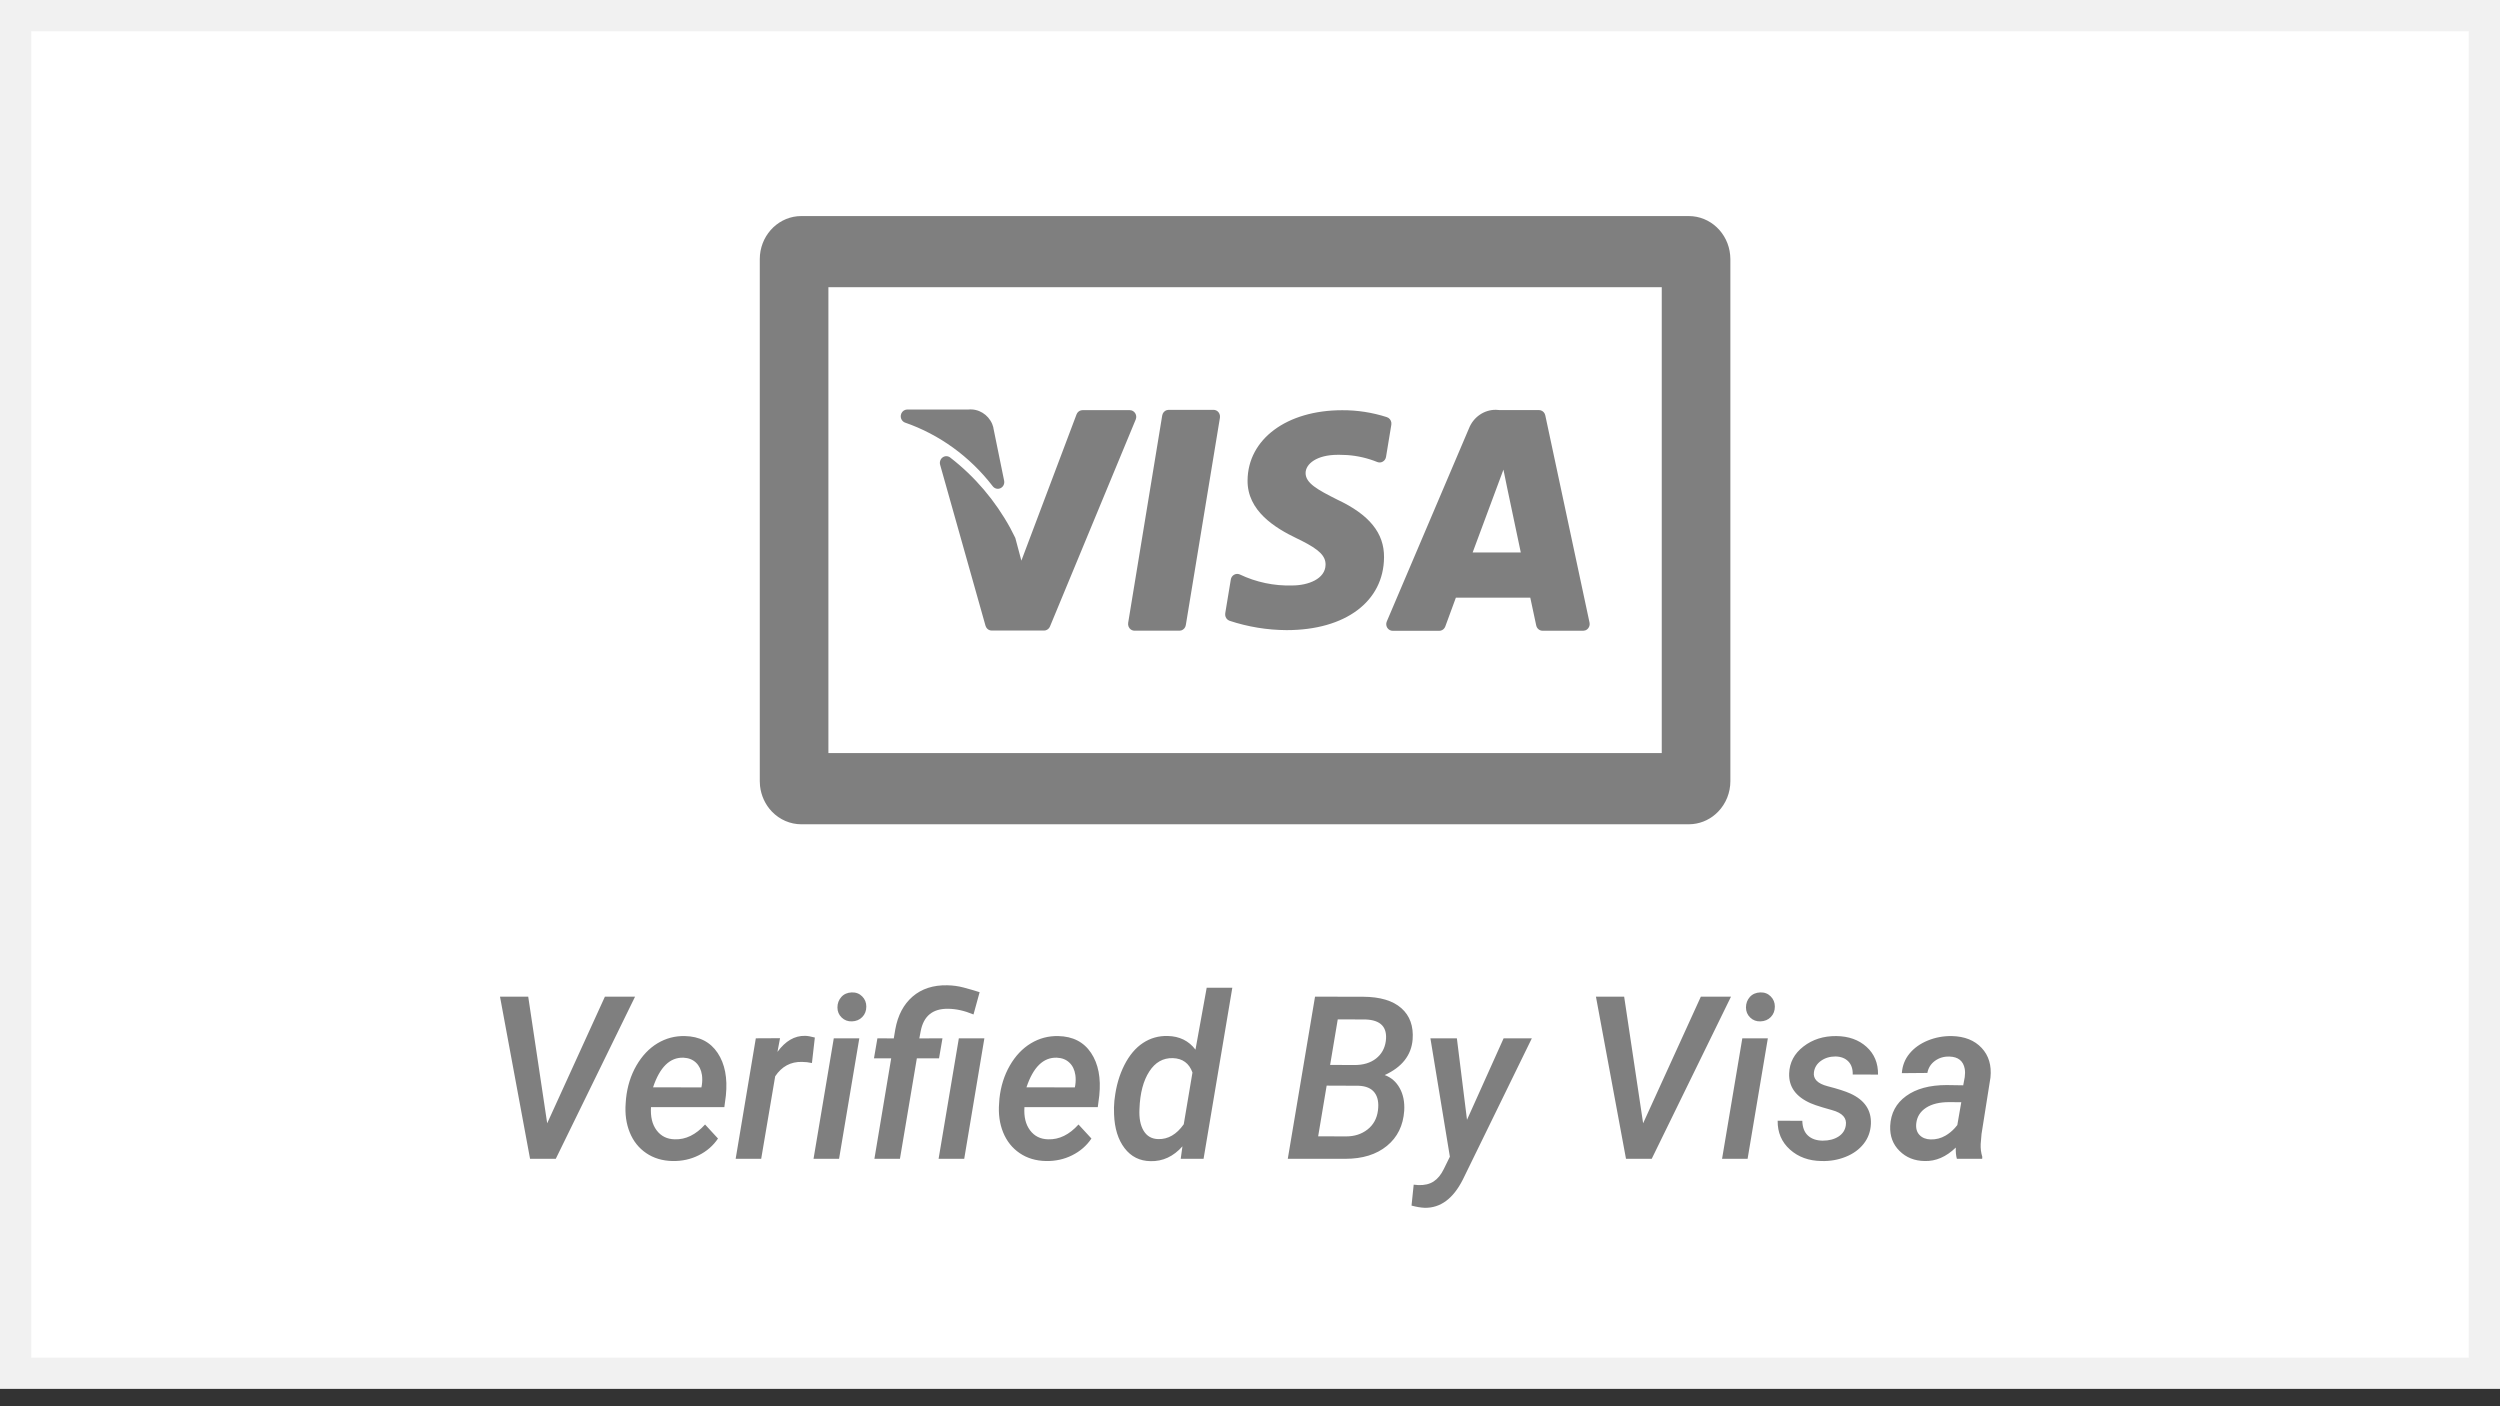 <?xml version="1.0" encoding="UTF-8"?>
<svg width="80px" height="45px" viewBox="0 0 80 45" version="1.1" xmlns="http://www.w3.org/2000/svg" xmlns:xlink="http://www.w3.org/1999/xlink">
    <rect x="0" y="0" width="80" height="45" fill="#333333" stroke="none"/>
    <title>9BFBCC91-3A2D-495F-8B9C-654B7E784A2C</title>
    <g id="Anasayfa" stroke="none" stroke-width="1" fill="none" fill-rule="evenodd">
        <g id="Desktop---Anasayfa-1200px-çılgınsepet" transform="translate(-1170, -4695)">
            <g id="Group-26" transform="translate(1170, 4695)">
                <path d="M79.5,0.5 L79.5,43.944 L0.5,43.944 L0.5,0.5 L79.5,0.5 Z" id="Rectangle-8-Copy-11" stroke="#F1F1F1" fill="#FFFFFF"></path>
                <path d="M46.62,33.226 L46.944,35.834 L48.116,33.226 L49.019,33.226 L46.81,37.748 C46.502,38.356 46.097,38.657 45.593,38.65 C45.469,38.645 45.328,38.621 45.169,38.579 L45.238,37.909 L45.386,37.923 C45.584,37.93 45.747,37.891 45.876,37.807 C46.005,37.723 46.113,37.591 46.2,37.413 L46.396,37.014 L45.773,33.226 L46.62,33.226 Z M39.434,31.608 L38.514,37.082 L37.783,37.082 L37.838,36.683 C37.549,37.008 37.209,37.166 36.818,37.157 C36.471,37.152 36.194,37.013 35.986,36.741 C35.778,36.469 35.666,36.108 35.65,35.656 C35.643,35.509 35.646,35.365 35.66,35.225 L35.67,35.15 C35.716,34.753 35.82,34.397 35.98,34.081 C36.141,33.765 36.34,33.529 36.577,33.374 C36.813,33.218 37.077,33.144 37.366,33.151 C37.745,33.16 38.042,33.306 38.255,33.589 L38.614,31.608 L39.434,31.608 Z M62.461,33.154 C62.868,33.164 63.185,33.29 63.413,33.534 C63.64,33.777 63.734,34.093 63.695,34.48 L63.409,36.287 L63.382,36.608 C63.375,36.748 63.392,36.885 63.433,37.018 L63.43,37.082 L62.62,37.082 C62.592,36.987 62.581,36.867 62.585,36.722 C62.278,37.019 61.946,37.163 61.589,37.153 C61.265,37.148 60.997,37.041 60.785,36.83 C60.572,36.62 60.473,36.354 60.486,36.03 C60.505,35.624 60.675,35.305 60.997,35.072 C61.318,34.839 61.75,34.722 62.293,34.722 L62.823,34.73 L62.872,34.466 C62.885,34.373 62.885,34.286 62.872,34.206 C62.826,33.949 62.661,33.817 62.379,33.81 C62.204,33.805 62.051,33.851 61.919,33.947 C61.786,34.044 61.705,34.172 61.676,34.334 L60.859,34.341 C60.875,34.104 60.956,33.895 61.103,33.716 C61.25,33.536 61.446,33.397 61.689,33.297 C61.933,33.197 62.19,33.15 62.461,33.154 Z M58.763,33.154 C59.158,33.159 59.481,33.274 59.73,33.5 C59.979,33.726 60.102,34.022 60.097,34.387 L59.287,34.384 C59.292,34.206 59.244,34.066 59.146,33.965 C59.047,33.864 58.911,33.811 58.739,33.807 C58.557,33.807 58.402,33.853 58.272,33.946 C58.142,34.038 58.067,34.159 58.046,34.309 C58.014,34.525 58.161,34.676 58.487,34.76 C58.814,34.844 59.055,34.922 59.211,34.993 C59.666,35.2 59.886,35.523 59.869,35.963 C59.858,36.207 59.78,36.421 59.637,36.602 C59.493,36.784 59.301,36.923 59.06,37.019 C58.818,37.116 58.562,37.16 58.291,37.153 C57.884,37.148 57.547,37.026 57.279,36.786 C57.012,36.546 56.88,36.238 56.885,35.863 L57.674,35.866 C57.679,36.073 57.738,36.23 57.853,36.337 C57.968,36.444 58.125,36.498 58.325,36.501 C58.528,36.501 58.696,36.457 58.83,36.371 C58.965,36.284 59.043,36.165 59.066,36.013 C59.105,35.777 58.958,35.614 58.624,35.523 L58.325,35.437 L58.097,35.364 C58.032,35.342 57.98,35.322 57.939,35.303 C57.466,35.094 57.237,34.776 57.253,34.348 C57.265,34.001 57.417,33.714 57.71,33.488 C58.003,33.261 58.354,33.15 58.763,33.154 Z M21.915,33.154 C22.381,33.164 22.731,33.343 22.964,33.693 C23.197,34.042 23.285,34.497 23.228,35.057 L23.179,35.428 L20.832,35.428 C20.812,35.735 20.871,35.982 21.011,36.169 C21.152,36.357 21.345,36.453 21.591,36.458 C21.942,36.47 22.266,36.312 22.562,35.984 L22.976,36.433 C22.82,36.664 22.614,36.842 22.359,36.969 C22.104,37.097 21.825,37.158 21.522,37.153 C21.198,37.146 20.917,37.062 20.679,36.9 C20.441,36.738 20.265,36.517 20.152,36.237 C20.038,35.957 19.995,35.644 20.022,35.3 L20.033,35.154 C20.074,34.762 20.185,34.409 20.365,34.097 C20.546,33.785 20.77,33.548 21.039,33.386 C21.308,33.224 21.6,33.147 21.915,33.154 Z M33.864,33.154 C34.331,33.164 34.68,33.343 34.914,33.693 C35.147,34.042 35.235,34.497 35.177,35.057 L35.129,35.428 L32.782,35.428 C32.761,35.735 32.821,35.982 32.961,36.169 C33.101,36.357 33.294,36.453 33.54,36.458 C33.892,36.47 34.216,36.312 34.512,35.984 L34.926,36.433 C34.77,36.664 34.564,36.842 34.309,36.969 C34.054,37.097 33.775,37.158 33.471,37.153 C33.147,37.146 32.866,37.062 32.629,36.9 C32.391,36.738 32.215,36.517 32.101,36.237 C31.987,35.957 31.944,35.644 31.972,35.3 L31.982,35.154 C32.024,34.762 32.135,34.409 32.315,34.097 C32.495,33.785 32.72,33.548 32.989,33.386 C33.258,33.224 33.549,33.147 33.864,33.154 Z M42.081,31.893 L43.622,31.896 C44.164,31.899 44.571,32.02 44.844,32.262 C45.116,32.503 45.236,32.837 45.204,33.265 C45.162,33.769 44.865,34.147 44.311,34.402 C44.518,34.478 44.678,34.617 44.79,34.819 C44.903,35.021 44.951,35.262 44.935,35.542 C44.903,36.017 44.718,36.393 44.382,36.668 C44.045,36.944 43.601,37.082 43.05,37.082 L41.209,37.082 L42.081,31.893 Z M25.761,33.147 C25.837,33.147 25.941,33.165 26.075,33.201 L25.982,34.017 C25.876,33.993 25.769,33.981 25.661,33.981 C25.303,33.972 25.018,34.125 24.806,34.441 L24.358,37.082 L23.541,37.082 L24.186,33.226 L24.961,33.222 L24.879,33.66 C25.134,33.311 25.428,33.14 25.761,33.147 Z M31.5,33.226 L30.855,37.082 L30.035,37.082 L30.683,33.226 L31.5,33.226 Z M16.903,31.893 L17.51,35.945 L19.357,31.893 L20.322,31.893 L17.785,37.082 L16.962,37.082 L16,31.893 L16.903,31.893 Z M27.498,33.226 L26.85,37.082 L26.033,37.082 L26.681,33.226 L27.498,33.226 Z M56.571,33.226 L55.923,37.082 L55.106,37.082 L55.754,33.226 L56.571,33.226 Z M30.311,31.529 C30.49,31.532 30.665,31.555 30.836,31.601 C31.007,31.646 31.178,31.696 31.348,31.75 L31.152,32.463 C30.862,32.342 30.589,32.281 30.331,32.281 C29.844,32.276 29.555,32.514 29.463,32.994 L29.418,33.229 L30.159,33.226 L30.049,33.867 L29.339,33.867 L28.798,37.082 L27.981,37.082 L28.518,33.867 L27.967,33.867 L28.077,33.226 L28.601,33.229 L28.649,32.941 C28.73,32.489 28.915,32.139 29.204,31.889 C29.494,31.64 29.863,31.52 30.311,31.529 Z M51.973,31.893 L52.58,35.945 L54.427,31.893 L55.392,31.893 L52.855,37.082 L52.032,37.082 L51.07,31.893 L51.973,31.893 Z M62.372,35.268 C62.064,35.268 61.818,35.328 61.634,35.448 C61.45,35.568 61.346,35.732 61.321,35.941 C61.302,36.1 61.336,36.226 61.422,36.317 C61.508,36.409 61.627,36.457 61.779,36.462 C61.951,36.466 62.111,36.425 62.258,36.339 C62.368,36.274 62.466,36.194 62.552,36.1 L62.634,36.002 L62.761,35.271 L62.372,35.268 Z M37.531,33.86 C37.219,33.851 36.967,33.993 36.777,34.288 C36.586,34.582 36.481,34.98 36.463,35.482 C36.447,35.776 36.491,36.01 36.596,36.184 C36.7,36.357 36.856,36.446 37.063,36.451 C37.378,36.46 37.65,36.302 37.88,35.977 L38.159,34.32 C38.051,34.023 37.842,33.87 37.531,33.86 Z M42.453,34.74 L42.181,36.362 L43.074,36.365 C43.343,36.365 43.571,36.292 43.76,36.144 C43.948,35.997 44.06,35.795 44.094,35.539 C44.126,35.294 44.091,35.103 43.987,34.965 C43.884,34.827 43.713,34.753 43.474,34.744 L42.453,34.74 Z M21.87,33.846 C21.438,33.831 21.114,34.147 20.898,34.794 L22.445,34.797 L22.459,34.722 C22.475,34.613 22.476,34.506 22.463,34.402 C22.437,34.233 22.373,34.1 22.27,34.003 C22.166,33.905 22.033,33.853 21.87,33.846 Z M33.819,33.846 C33.387,33.831 33.063,34.147 32.847,34.794 L34.395,34.797 L34.409,34.722 C34.425,34.613 34.426,34.506 34.412,34.402 C34.387,34.233 34.323,34.1 34.219,34.003 C34.116,33.905 33.983,33.853 33.819,33.846 Z M42.808,32.62 L42.564,34.077 L43.346,34.081 C43.626,34.081 43.855,34.012 44.032,33.874 C44.209,33.736 44.313,33.55 44.346,33.315 C44.403,32.87 44.186,32.64 43.694,32.623 L42.808,32.62 Z M56.33,31.757 C56.463,31.753 56.574,31.795 56.662,31.884 C56.751,31.973 56.795,32.082 56.795,32.21 C56.795,32.345 56.752,32.457 56.666,32.545 C56.58,32.633 56.47,32.679 56.337,32.684 C56.206,32.689 56.095,32.648 56.006,32.561 C55.916,32.474 55.871,32.367 55.871,32.238 C55.871,32.108 55.913,31.996 55.995,31.903 C56.078,31.811 56.19,31.762 56.33,31.757 Z M27.257,31.757 C27.39,31.753 27.501,31.795 27.589,31.884 C27.678,31.973 27.722,32.082 27.722,32.21 C27.722,32.345 27.679,32.457 27.593,32.545 C27.507,32.633 27.397,32.679 27.264,32.684 C27.133,32.689 27.023,32.648 26.933,32.561 C26.843,32.474 26.798,32.367 26.798,32.238 C26.798,32.108 26.84,31.996 26.923,31.903 C27.005,31.811 27.117,31.762 27.257,31.757 Z M54.04,6.914 C54.732,6.914 55.301,7.46 55.365,8.16 L55.372,8.292 L55.372,24.996 C55.372,25.362 55.232,25.713 54.982,25.972 C54.764,26.199 54.477,26.339 54.172,26.37 L54.04,26.377 L25.643,26.377 C25.29,26.377 24.951,26.231 24.702,25.972 C24.488,25.75 24.355,25.46 24.321,25.151 L24.313,24.996 L24.313,8.292 C24.313,7.576 24.841,6.987 25.515,6.92 L25.643,6.914 L54.04,6.914 Z M53.176,9.19 L26.509,9.19 L26.509,24.099 L53.176,24.098 L53.176,9.19 Z M47.868,13.114 L47.98,13.122 L49.247,13.122 C49.324,13.122 49.394,13.167 49.429,13.235 L49.449,13.291 L50.865,19.923 C50.878,19.986 50.863,20.053 50.824,20.103 C50.798,20.137 50.762,20.162 50.723,20.174 L50.662,20.184 L49.362,20.184 C49.265,20.184 49.18,20.113 49.159,20.015 L48.969,19.125 L46.588,19.125 L46.249,20.048 L46.249,20.048 C46.225,20.114 46.17,20.163 46.106,20.18 L46.055,20.186 L44.567,20.186 C44.497,20.186 44.431,20.15 44.393,20.089 C44.364,20.042 44.354,19.987 44.363,19.934 L44.379,19.883 L47.007,13.708 C47.151,13.343 47.495,13.11 47.868,13.114 Z M38.831,13.115 C38.893,13.114 38.951,13.142 38.991,13.19 C39.018,13.223 39.034,13.262 39.039,13.304 L39.038,13.366 L37.946,20.003 C37.933,20.086 37.875,20.151 37.8,20.174 L37.742,20.182 L36.306,20.182 C36.245,20.183 36.187,20.155 36.147,20.107 C36.121,20.075 36.105,20.035 36.1,19.994 L36.101,19.932 L37.191,13.294 C37.205,13.211 37.263,13.146 37.337,13.124 L37.396,13.115 L38.831,13.115 Z M36.153,13.125 C36.222,13.125 36.287,13.161 36.325,13.221 C36.354,13.267 36.365,13.321 36.357,13.373 L36.343,13.424 L33.599,20.048 C33.573,20.111 33.519,20.156 33.457,20.172 L33.408,20.178 L31.735,20.178 C31.661,20.178 31.594,20.138 31.558,20.074 L31.536,20.023 L30.084,14.873 C30.059,14.784 30.092,14.688 30.166,14.635 C30.24,14.583 30.339,14.586 30.41,14.644 C31.195,15.251 31.849,16.021 32.331,16.902 L32.49,17.214 L32.49,17.214 L32.684,17.941 L34.449,13.261 C34.474,13.195 34.528,13.147 34.592,13.131 L34.642,13.125 L36.153,13.125 Z M42.948,13.127 C43.433,13.124 43.915,13.199 44.378,13.348 C44.458,13.373 44.514,13.445 44.524,13.527 L44.523,13.589 L44.353,14.62 C44.343,14.684 44.305,14.739 44.251,14.771 C44.197,14.803 44.132,14.808 44.074,14.785 C43.766,14.66 43.441,14.585 43.112,14.562 L42.864,14.554 L42.809,14.554 C42.132,14.554 41.779,14.847 41.779,15.137 C41.779,15.463 42.162,15.67 42.791,15.987 C43.818,16.469 44.297,17.058 44.289,17.835 C44.279,19.249 43.051,20.164 41.173,20.164 C40.552,20.161 39.935,20.06 39.343,19.864 C39.266,19.836 39.214,19.764 39.206,19.684 L39.208,19.622 L39.386,18.544 C39.396,18.479 39.435,18.423 39.49,18.392 C39.545,18.36 39.611,18.356 39.67,18.381 C40.195,18.631 40.769,18.752 41.348,18.735 C41.86,18.735 42.413,18.527 42.418,18.07 C42.421,17.794 42.221,17.591 41.643,17.299 L41.491,17.225 C40.812,16.899 39.911,16.353 39.922,15.373 C39.932,14.052 41.176,13.127 42.948,13.127 Z M48.11,15.028 L47.125,17.678 L48.665,17.678 L48.235,15.638 L48.11,15.028 Z M30.983,13.105 C31.312,13.071 31.619,13.262 31.75,13.567 L31.786,13.673 L31.786,13.685 L32.132,15.381 C32.153,15.48 32.105,15.58 32.016,15.622 C31.927,15.664 31.823,15.636 31.764,15.555 C31.036,14.61 30.06,13.903 28.953,13.52 C28.863,13.481 28.81,13.383 28.827,13.284 C28.84,13.204 28.895,13.141 28.966,13.116 L29.022,13.105 L30.983,13.105 Z" id="Shape" fill="#7F7F7F" fill-rule="nonzero"></path>
            </g>
        </g>
    </g>
</svg>